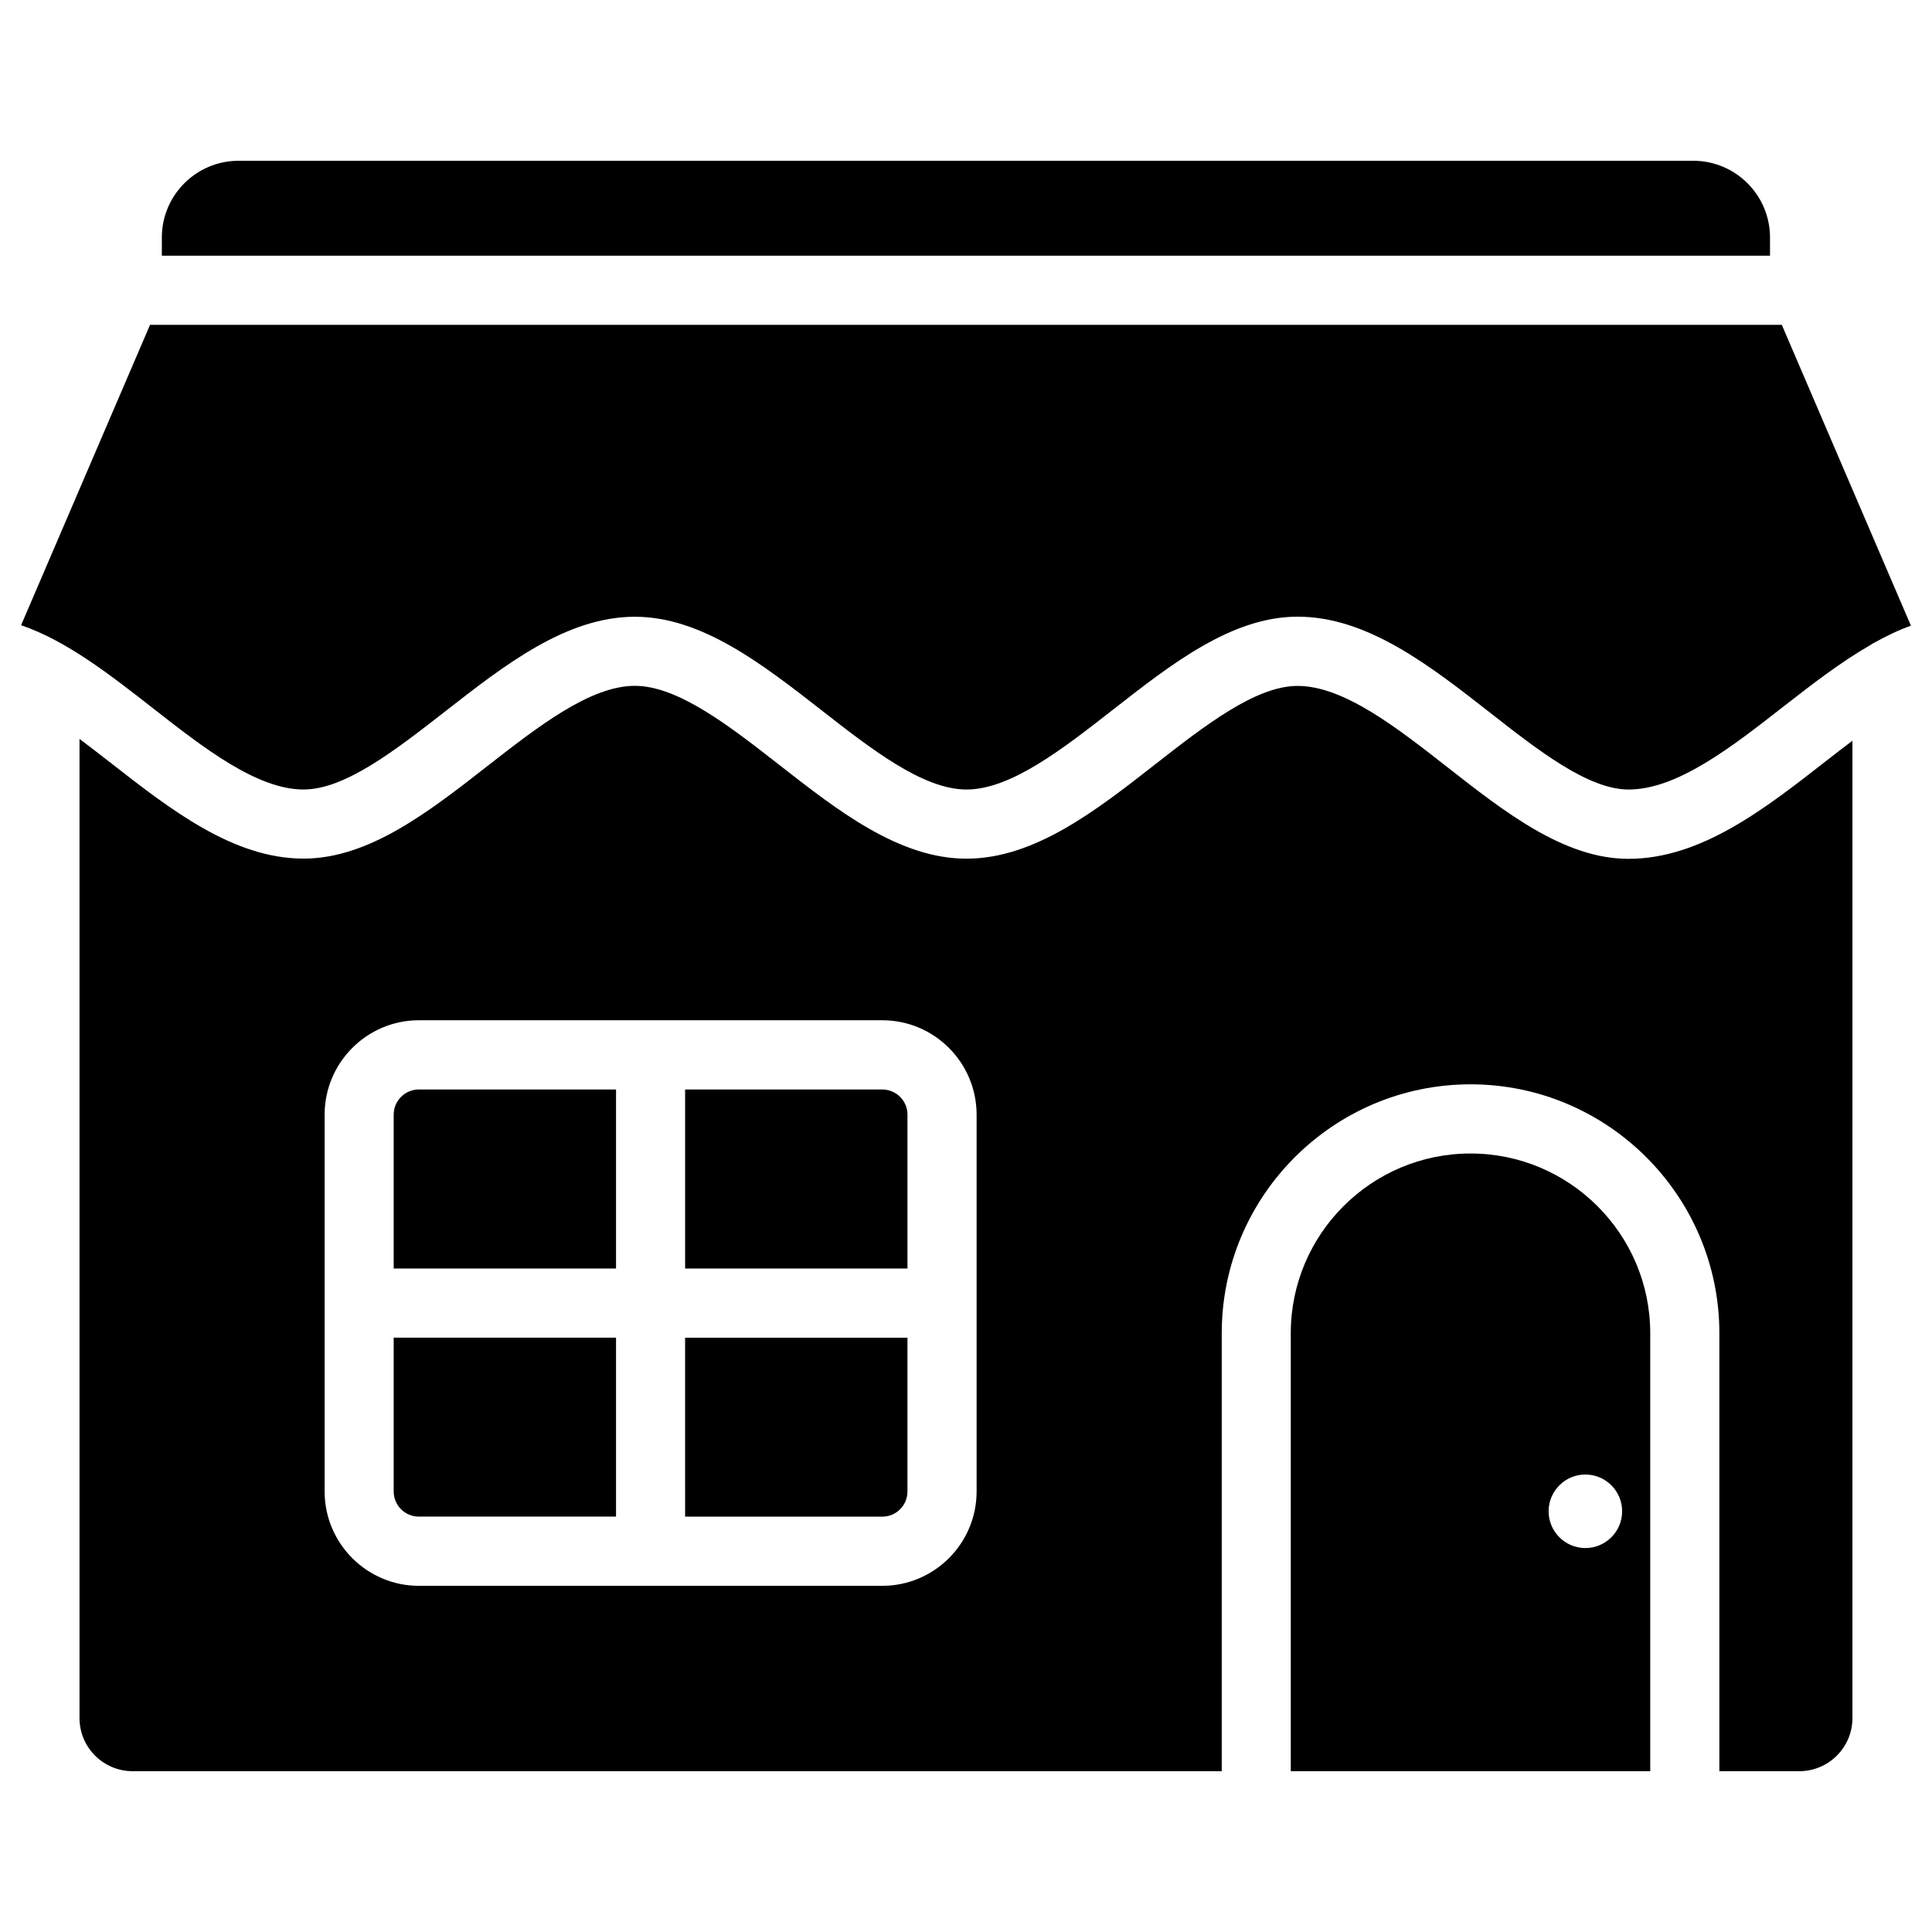 <?xml version="1.0" encoding="UTF-8"?>
<!-- Uploaded to: ICON Repo, www.svgrepo.com, Generator: ICON Repo Mixer Tools -->
<svg fill="#000000" width="800px" height="800px" version="1.1" viewBox="144 144 512 512" xmlns="http://www.w3.org/2000/svg">
 <g>
  <path d="m248.33 439.4v40.766h58.926v-47.441h-52.25c-3.695 0-6.676 3-6.676 6.676z"/>
  <path d="m325.56 545.93h52.25c3.695 0 6.676-2.981 6.676-6.656v-40.766l-58.926 0.004z"/>
  <path d="m248.33 539.26c0 3.695 3 6.656 6.676 6.656h52.25v-47.422l-58.926-0.004z"/>
  <path d="m377.81 432.73h-52.246v47.441h58.926v-40.766c0.02-3.676-2.984-6.676-6.68-6.676z"/>
  <path d="m575.55 371.6c-16.961 0-32.727-12.344-47.945-24.266-13.539-10.602-27.562-21.559-39.738-21.559-11.105 0-24.582 10.516-37.598 20.676-15.766 12.344-32.098 25.105-50.148 25.105-17.801 0-34.008-12.66-49.668-24.898-13.16-10.285-26.809-20.906-38.207-20.906-11.859 0-25.695 10.832-39.086 21.266-15.43 12.051-31.363 24.52-48.703 24.52-18.641 0-35.266-12.992-51.348-25.547-2.664-2.098-5.375-4.156-8.039-6.172v259.48c0 7.789 6.32 14.086 14.105 14.086h288.6v-116.07c0-36.359 29.578-65.957 65.938-65.957s65.938 29.598 65.938 65.957v116.07h21.16c7.789 0 14.105-6.297 14.105-14.086l0.004-259c-2.289 1.742-4.598 3.504-6.887 5.289-16.352 12.785-33.25 26.012-52.48 26.012zm-172.74 167.66c0 13.77-11.211 25-25 25h-122.8c-13.77 0-24.98-11.23-24.98-25v-99.859c0-13.793 11.211-25.023 24.98-25.023h122.8c13.793 0 25 11.23 25 25.023z"/>
  <path d="m533.7 449.69c-26.262 0-47.633 21.348-47.633 47.633v116.07h95.262v-116.07c0.004-26.262-21.367-47.633-47.629-47.633zm30.441 104.56c-5.375 0-9.742-4.367-9.742-9.742s4.367-9.742 9.742-9.742 9.742 4.367 9.742 9.742c-0.004 5.375-4.371 9.742-9.742 9.742z"/>
  <path d="m613.07 206.93c0-11.211-9.133-20.32-20.32-20.32h-385.54c-11.211 0-20.32 9.133-20.32 20.32v4.828h426.18z"/>
  <path d="m616.2 230.09h-432.44l-34.172 79.602c12.047 4.094 23.574 13.121 34.781 21.871 13.625 10.664 27.73 21.664 40.074 21.664 11.02 0 24.434-10.496 37.43-20.613 15.828-12.363 32.203-25.168 50.383-25.168 17.719 0 33.859 12.617 49.477 24.793 13.227 10.328 26.891 20.992 38.395 20.992 11.754 0 25.527-10.77 38.879-21.203 15.473-12.09 31.445-24.602 48.871-24.602 18.492 0 35.035 12.953 51.031 25.465 12.785 10.012 26.008 20.34 36.672 20.34 12.93 0 27.312-11.25 41.207-22.105 7.496-5.856 15.137-11.734 22.922-16.207 0.336-0.188 0.586-0.441 0.945-0.566 3.234-1.785 6.465-3.379 9.762-4.535z"/>
 </g>
</svg>
